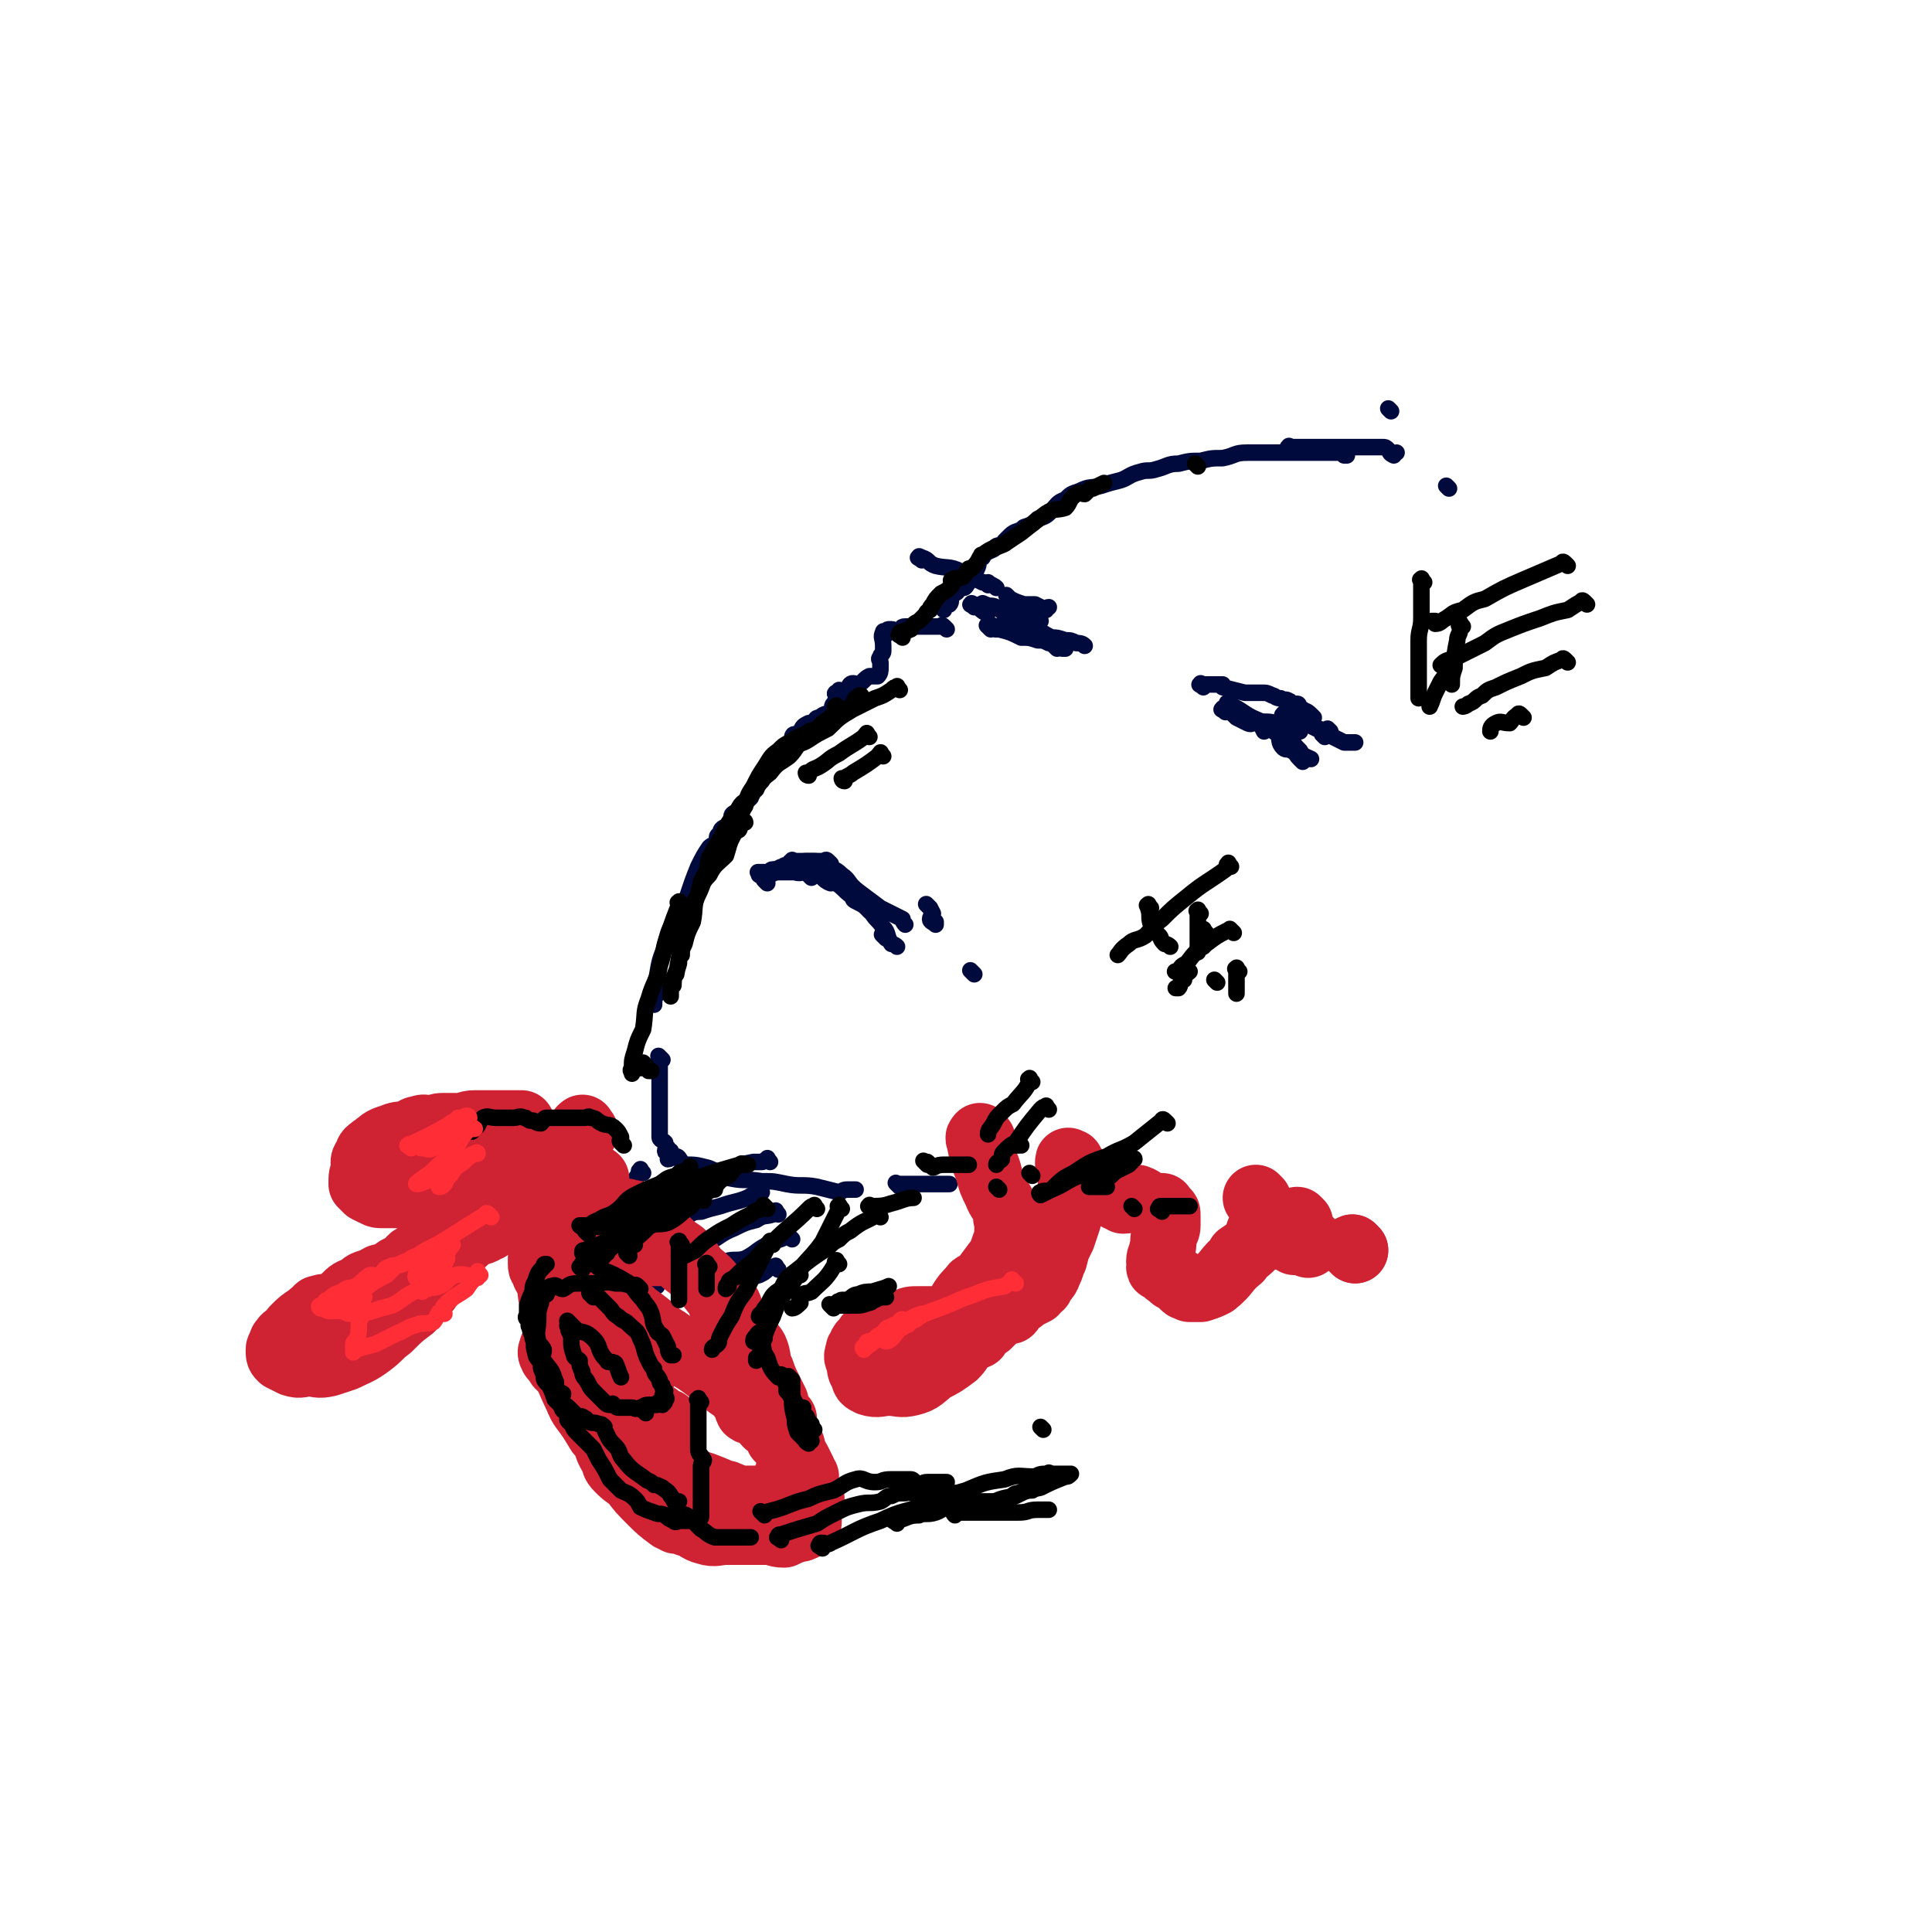 <svg viewBox='0 0 700 700' version='1.1' xmlns='http://www.w3.org/2000/svg' xmlns:xlink='http://www.w3.org/1999/xlink'><g fill='none' stroke='rgb(1,10,61)' stroke-width='6' stroke-linecap='round' stroke-linejoin='round'><path d='M487,165c-1,-1 -1,-1 -1,-1 -1,-1 0,0 0,0 -1,0 -2,0 -4,0 -3,0 -3,0 -5,0 -4,0 -4,0 -8,0 -4,0 -4,0 -8,0 -4,0 -5,0 -9,0 -5,0 -4,1 -9,2 -4,0 -4,0 -8,1 -4,0 -4,0 -8,1 -4,0 -4,1 -8,2 -3,1 -3,0 -6,1 -4,1 -4,2 -7,3 -4,1 -4,1 -7,2 -4,1 -4,0 -8,2 -3,1 -3,1 -5,3 -3,1 -3,2 -5,4 -2,2 -2,2 -5,3 -2,2 -2,2 -5,3 -2,2 -3,1 -5,3 -1,1 -1,1 -2,2 0,0 0,1 0,1 -2,1 -3,0 -4,2 -2,1 -3,1 -4,3 -2,1 -1,2 -2,4 -2,2 -2,2 -3,5 -1,1 -1,2 -2,2 -2,0 -3,-1 -3,-1 0,0 1,1 1,2 0,1 -2,1 -2,2 -1,1 0,2 -1,3 0,0 -1,0 -1,0 -1,1 -1,1 -1,2 '/><path d='M343,228c-1,-1 -1,-1 -1,-1 -1,-1 -1,0 -1,0 -1,0 -1,0 -1,0 -1,0 -1,0 -1,0 -2,0 -2,0 -3,0 -2,0 -2,0 -3,0 -1,0 -1,0 -2,0 -2,0 -2,0 -3,0 -2,0 -1,1 -2,2 -2,0 -2,-1 -3,-1 -1,0 -1,0 -1,0 -1,0 0,1 -1,2 0,0 -1,-2 -1,-1 -1,2 0,2 0,5 0,1 0,1 0,2 0,1 -1,1 -1,2 -1,1 0,1 0,2 0,0 0,0 0,1 0,0 0,0 0,0 0,1 0,1 0,1 0,1 0,2 -1,3 -1,0 -2,0 -3,0 -2,1 -2,2 -4,3 -1,0 -2,-1 -3,0 -1,1 0,2 -1,3 -1,0 -3,-1 -3,-1 0,0 1,1 1,1 0,1 -2,0 -2,0 -1,0 0,1 0,1 0,1 1,0 1,1 0,0 -1,0 -1,0 0,0 0,0 0,0 0,1 0,1 0,1 0,1 0,1 0,1 0,1 -1,0 -1,0 -1,1 0,2 -1,3 -1,1 -2,0 -4,2 -2,0 -1,1 -3,2 -1,0 -1,0 -1,0 -2,1 -2,1 -3,3 0,0 0,1 0,1 -1,0 -2,0 -2,0 -1,0 -1,1 -1,2 -1,1 -1,1 -1,2 -1,0 -1,0 -1,0 -1,1 0,2 0,3 0,0 -1,0 -1,1 0,0 0,0 0,0 -1,1 -1,1 -2,2 -2,1 -2,1 -4,3 -1,2 -1,2 -2,4 -1,1 -2,1 -2,3 -2,1 -1,1 -2,3 -1,1 -1,1 -2,2 -1,0 -1,0 -1,0 -1,1 -1,1 -1,3 -1,0 -1,0 -1,0 -2,1 -2,1 -2,3 -1,1 -1,1 -1,2 -2,1 -3,1 -3,3 -2,1 -1,2 -1,4 -1,0 -2,0 -3,1 -2,3 -2,3 -4,7 -2,5 -2,5 -4,11 -2,4 -3,4 -5,9 -2,4 -2,4 -3,9 -2,5 -2,5 -3,11 -1,2 0,3 0,6 0,1 -1,1 -1,3 0,0 0,1 0,1 '/><path d='M240,384c-1,-1 -1,-1 -1,-1 -1,-1 0,0 0,0 0,0 0,1 0,1 0,1 0,1 0,2 0,3 0,3 0,6 0,2 0,2 0,5 0,2 0,2 0,4 0,2 0,2 0,4 0,2 0,2 0,4 0,2 0,2 0,3 0,1 1,1 2,2 0,0 0,1 1,2 0,0 -1,0 -1,1 0,0 0,0 0,0 0,1 1,0 2,0 0,1 -1,2 -1,3 1,0 1,-1 3,-1 1,0 1,1 2,2 0,0 0,0 1,1 4,0 4,0 8,1 4,1 4,3 9,4 5,1 5,0 11,1 5,0 4,0 9,1 5,1 6,0 11,1 4,1 4,1 8,2 1,0 1,-1 3,-1 0,0 0,0 1,0 1,0 1,0 2,0 '/><path d='M326,430c-1,-1 -1,-1 -1,-1 -1,-1 0,0 0,0 1,0 1,0 3,0 1,0 1,0 2,0 1,0 1,0 2,0 0,0 0,0 1,0 1,0 1,0 3,0 0,0 0,0 1,0 2,0 2,0 4,0 1,0 2,0 3,0 '/><path d='M233,425c-1,-1 -1,-2 -1,-1 -1,0 0,1 -1,2 -2,3 -2,3 -4,6 -2,2 -2,2 -3,4 -1,1 -2,1 -3,2 -4,4 -4,4 -8,8 -3,3 -3,3 -6,6 -4,2 -4,1 -7,3 -2,1 -2,1 -4,3 -1,1 -1,1 -1,2 -1,0 -1,-1 -1,-1 -1,0 -1,1 -1,2 0,0 0,0 0,0 '/><path d='M279,421c-1,-1 -1,-2 -1,-1 -1,0 -1,1 -2,1 -1,0 -2,0 -3,0 -5,1 -5,1 -10,3 -6,1 -6,0 -12,3 -4,1 -4,3 -8,4 -3,1 -3,0 -6,1 -2,0 -2,-1 -3,0 -1,0 -1,1 -1,2 '/><path d='M276,432c-1,-1 -1,-2 -1,-1 -1,0 0,1 -1,1 -3,2 -3,2 -6,3 -4,1 -4,1 -7,2 -4,1 -4,1 -7,2 -4,0 -3,1 -6,2 -2,0 -2,0 -4,0 -1,0 -1,1 -1,1 '/><path d='M282,440c-1,-1 -1,-2 -1,-1 -1,0 0,1 -1,1 -3,1 -3,0 -6,2 -4,1 -4,1 -8,3 -5,2 -5,3 -9,5 -6,2 -6,0 -11,3 -3,0 -3,1 -5,3 0,0 -1,-1 0,-1 0,0 1,0 2,0 '/><path d='M247,463c-1,-1 -1,-1 -1,-1 -1,-1 -1,0 -1,0 -1,0 -1,0 -1,0 -3,1 -4,1 -6,2 -1,0 0,1 0,2 0,0 0,-1 0,-1 '/><path d='M224,475c-1,-1 -1,-1 -1,-1 -1,-1 0,0 0,0 '/><path d='M278,320c-1,-1 -1,-1 -1,-1 -1,-1 0,-1 0,-1 2,-1 2,-1 4,-2 1,-1 1,-2 3,-2 0,-1 1,0 2,-1 0,0 0,-1 1,-1 0,-1 0,0 1,0 0,0 0,0 0,0 1,0 1,0 1,0 1,0 1,0 3,0 1,0 1,0 3,0 2,0 1,1 3,2 3,1 4,0 7,3 3,2 2,3 6,6 4,3 4,3 8,6 4,2 4,2 8,4 0,0 0,1 1,2 '/><path d='M294,318c-1,-1 -1,-1 -1,-1 -1,-1 0,0 0,0 0,0 0,-1 -1,-1 -3,0 -3,0 -6,0 -2,0 -2,0 -4,0 -1,0 -1,0 -2,0 -2,0 -2,0 -3,0 -1,0 -2,0 -2,0 -1,0 0,0 1,0 0,0 0,0 0,0 -1,1 -1,1 -1,1 0,0 0,-1 0,-1 1,0 1,0 3,0 0,0 0,0 0,0 1,0 1,-1 2,-1 0,0 0,0 1,0 2,0 2,0 4,0 1,0 1,1 3,1 3,1 3,-1 7,0 3,1 3,3 6,4 0,0 0,-1 1,-1 1,0 2,0 3,1 2,2 2,2 4,4 1,0 1,0 2,1 1,1 1,1 2,2 1,2 1,2 3,4 2,3 2,2 4,5 2,2 1,3 3,6 0,0 1,0 2,1 '/><path d='M321,340c-1,-1 -1,-1 -1,-1 -1,-1 0,0 0,0 0,0 0,0 0,0 '/><path d='M301,313c-1,-1 -1,-1 -1,-1 -1,-1 -1,0 -1,0 -1,0 -1,0 -2,0 -1,0 -1,0 -2,0 -1,0 -2,0 -2,0 -2,0 -2,0 -3,1 -2,1 -1,1 -2,2 -1,0 -1,-1 -1,-1 -1,0 -1,0 -1,0 0,0 0,0 0,0 2,0 2,0 4,0 3,1 3,1 7,3 3,1 3,1 6,3 3,2 2,2 6,5 0,1 0,1 2,2 2,1 2,1 4,3 1,0 1,0 2,1 0,0 0,-1 2,-1 0,0 0,0 1,0 '/><path d='M337,329c-1,-1 -1,-1 -1,-1 -1,-1 0,0 0,0 0,0 0,0 0,0 1,1 1,1 2,3 0,1 -1,1 -1,2 0,1 1,1 2,2 0,0 0,-1 0,-1 '/><path d='M353,353c-1,-1 -1,-1 -1,-1 -1,-1 0,0 0,0 '/><path d='M444,258c-1,-1 -2,-1 -1,-1 0,-1 0,0 1,0 2,1 2,1 4,3 2,1 2,1 4,2 2,1 2,-1 4,0 1,1 1,1 2,3 0,0 0,0 0,0 0,0 0,0 0,0 '/><path d='M436,249c-1,-1 -2,-1 -1,-1 0,-1 0,0 1,0 1,0 1,0 3,0 2,0 2,0 4,0 0,0 0,1 0,1 4,1 4,1 8,2 2,0 3,0 6,0 2,0 2,0 4,1 1,0 1,1 3,1 1,1 2,0 3,1 1,0 0,1 0,2 1,0 1,-1 3,-1 1,0 0,1 2,2 1,1 1,0 3,2 0,0 0,0 1,1 '/><path d='M446,256c-1,-1 -2,-2 -1,-1 0,0 1,0 2,1 4,2 4,3 9,5 2,1 3,0 6,1 1,1 1,2 3,3 2,0 2,0 4,0 1,0 1,0 2,0 '/><path d='M466,260c-1,-1 -2,-1 -1,-1 0,-1 0,0 1,0 2,1 2,1 4,2 3,1 3,1 7,3 1,0 1,0 3,1 1,0 1,1 3,2 2,1 2,1 4,2 2,0 3,0 4,0 '/><path d='M480,267c-1,-1 -1,-1 -1,-1 '/><path d='M456,262c-1,-1 -2,-2 -1,-1 0,0 1,0 2,1 3,2 3,2 6,4 1,2 0,3 2,5 1,1 2,0 3,1 2,1 1,1 3,3 0,0 0,0 1,1 '/><path d='M465,264c-1,-1 -1,-2 -1,-1 -1,0 0,0 0,1 2,2 2,2 4,4 1,2 1,2 3,4 1,2 2,2 4,3 '/><path d='M482,265c-1,-1 -1,-1 -1,-1 '/><path d='M334,203c-1,-1 -2,-1 -1,-1 0,-1 0,0 1,0 3,1 2,2 5,3 4,1 5,0 9,2 0,0 -1,0 0,1 1,0 2,0 4,1 0,0 0,0 1,0 1,1 1,1 3,2 1,0 1,0 2,1 0,0 0,-1 0,-1 0,0 0,0 0,0 1,1 2,1 3,2 '/><path d='M366,217c-1,-1 -2,-2 -1,-1 0,0 0,1 1,1 2,1 2,1 5,2 2,0 2,0 4,0 2,1 2,1 4,2 0,0 0,-1 1,-1 0,0 0,0 0,0 '/><path d='M357,220c-1,-1 -2,-1 -1,-1 0,-1 0,0 1,0 2,1 2,0 4,1 2,1 2,2 4,3 1,0 1,-1 3,-1 0,0 0,0 1,0 1,0 1,0 2,0 '/><path d='M353,220c-1,-1 -2,-1 -1,-1 0,-1 0,0 1,0 2,1 2,2 4,3 1,0 1,-1 2,-1 '/><path d='M359,228c-1,-1 -1,-1 -1,-1 -1,-1 0,0 0,0 0,0 1,0 1,0 1,0 1,0 2,0 1,0 1,0 3,0 1,0 1,0 3,0 '/><path d='M361,228c-1,-1 -1,-1 -1,-1 '/><path d='M361,228c-1,-1 -2,-2 -1,-1 0,0 1,0 2,1 4,1 4,1 8,3 3,0 3,0 6,1 2,0 2,0 4,1 2,0 2,0 4,1 1,0 1,-1 2,-1 0,0 0,1 0,2 0,0 0,0 0,0 '/><path d='M373,226c-1,-1 -1,-1 -1,-1 -1,-1 0,0 0,0 0,0 1,0 1,0 2,0 2,1 3,1 '/><path d='M377,225c-1,-1 -1,-1 -1,-1 -1,-1 0,0 0,0 '/><path d='M383,235c-1,-1 -1,-1 -1,-1 '/><path d='M368,227c-1,-1 -2,-1 -1,-1 0,-1 0,0 1,0 3,1 3,0 7,2 3,1 2,1 6,3 2,0 2,0 5,1 2,0 2,0 4,1 1,0 2,0 3,1 '/><path d='M385,235c-1,-1 -1,-1 -1,-1 '/><path d='M287,449c-1,-1 -1,-1 -1,-1 -1,-1 -1,0 -1,0 -4,2 -4,1 -7,3 -4,2 -4,3 -8,5 -3,1 -4,0 -7,1 -3,2 -2,3 -5,5 -1,1 -1,0 -2,0 -1,0 -1,1 -1,2 0,0 0,-1 1,-1 '/><path d='M282,460c-1,-1 -1,-2 -1,-1 -2,0 -2,0 -3,1 -1,1 -1,1 -3,2 -4,1 -4,1 -8,3 -2,1 -2,1 -4,2 -1,0 -1,0 -1,1 '/><path d='M504,149c-1,-1 -1,-1 -1,-1 '/><path d='M488,165c-1,-1 -1,-1 -1,-1 '/><path d='M468,163c-1,-1 -2,-1 -1,-1 0,-1 0,0 1,0 3,0 3,0 7,0 3,0 3,0 6,0 2,0 2,0 3,0 1,0 1,0 3,0 1,0 1,0 2,0 0,0 0,0 1,0 0,0 0,0 0,0 1,0 1,0 1,0 1,0 1,0 1,0 1,0 1,0 3,0 1,0 1,0 3,0 1,0 1,0 3,0 1,0 1,0 2,1 1,1 0,1 2,2 0,0 0,-1 1,-1 '/><path d='M525,177c-1,-1 -1,-1 -1,-1 '/></g>
<g fill='none' stroke='rgb(207,34,51)' stroke-width='24' stroke-linecap='round' stroke-linejoin='round'><path d='M212,410c-1,-1 -1,-2 -1,-1 -1,0 0,0 0,1 -1,3 -1,4 -2,7 -2,2 -2,1 -4,4 -2,1 -1,1 -3,3 -2,2 -2,2 -4,4 -2,1 -1,2 -3,4 -1,1 -1,1 -2,3 -2,1 -2,1 -3,3 -3,1 -3,1 -5,3 -1,1 -1,1 -2,1 -3,1 -3,1 -6,3 -3,1 -3,1 -5,2 -3,2 -3,1 -6,3 -3,1 -4,0 -6,2 -3,1 -2,1 -5,2 -2,1 -2,0 -4,1 -3,1 -2,2 -5,4 -3,1 -2,1 -5,3 -3,1 -3,0 -5,2 -4,1 -4,1 -6,3 -3,1 -3,1 -5,3 -2,2 -2,2 -5,3 -2,1 -2,0 -4,1 -1,0 -1,0 -1,1 -2,1 -2,1 -3,2 -3,2 -3,2 -5,4 -1,1 -1,1 -2,3 -1,0 -1,0 -2,1 0,0 0,0 0,1 -1,0 -1,0 -1,1 0,0 0,0 0,1 0,0 -1,0 -1,1 0,0 0,0 0,0 0,2 0,2 1,3 2,1 2,1 4,2 3,1 3,0 6,0 3,0 3,1 7,0 3,-1 3,-1 6,-2 4,-2 5,-2 9,-5 4,-3 3,-3 7,-6 4,-4 4,-4 8,-7 3,-4 3,-4 6,-7 2,-3 2,-3 4,-6 1,-2 1,-2 2,-3 1,-2 1,-1 2,-2 3,-3 2,-4 5,-6 2,-2 2,-2 4,-3 1,-1 1,0 3,-1 1,-1 0,-1 2,-2 1,-1 1,-2 3,-2 3,-1 3,0 7,-1 3,-1 3,-2 6,-3 3,-2 4,-1 7,-2 4,-2 4,-2 7,-3 2,-1 1,-2 3,-3 2,-1 2,-1 4,-1 0,-1 0,-1 1,-1 0,-1 0,-2 1,-1 0,0 -1,0 -1,1 0,0 0,1 0,1 0,-1 0,-2 0,-2 -1,0 -1,0 -2,0 -1,0 -1,-1 -1,-1 -1,0 -2,0 -2,0 -2,0 -1,-1 -2,-1 -1,0 -1,0 -2,0 -1,0 -2,0 -2,0 -1,0 -1,-2 -1,-1 -1,0 0,1 -1,1 -1,1 -2,0 -3,0 -3,0 -4,0 -6,0 -3,0 -3,1 -5,2 -3,0 -3,0 -6,1 -2,0 -2,0 -4,0 -3,1 -3,1 -6,1 -3,0 -3,1 -6,1 -2,0 -2,0 -3,0 -2,0 -2,1 -3,2 -3,0 -3,0 -6,1 -3,0 -3,0 -5,0 -3,0 -3,0 -5,0 -2,0 -2,0 -4,0 -1,0 -1,0 -2,0 -2,0 -2,-1 -3,-1 -2,-1 -2,-1 -2,-1 -1,-1 -1,-1 -1,-1 -1,-1 -1,-1 -1,-1 0,-3 0,-3 1,-5 0,-3 -1,-3 1,-5 0,-2 1,-2 2,-3 3,-2 3,-3 7,-4 2,-1 3,-1 6,-1 2,-1 2,-2 4,-2 2,-1 2,0 4,0 1,0 1,0 2,0 1,0 0,-1 2,-1 0,0 0,0 0,0 1,0 1,0 1,0 1,0 1,0 1,0 3,0 3,0 5,0 2,0 2,-1 5,-1 0,0 0,0 1,0 1,0 1,0 2,0 0,0 0,0 1,0 1,0 1,0 2,0 0,0 0,0 0,0 1,0 1,0 3,0 0,0 0,0 1,0 3,0 3,0 6,0 0,0 0,0 1,0 '/><path d='M356,413c-1,-1 -1,-2 -1,-1 -1,0 0,1 0,2 1,5 1,5 3,10 1,4 1,4 3,8 1,3 2,3 3,6 1,2 0,2 1,5 0,1 0,1 0,2 0,1 0,1 0,2 0,1 0,1 0,2 0,1 0,1 -1,2 -1,3 -1,3 -2,5 -3,4 -3,4 -6,8 -2,2 -3,1 -4,3 -4,4 -3,4 -6,8 -1,1 -1,1 -3,2 0,0 -1,0 -1,1 -1,0 -1,0 -1,0 -1,1 -1,0 -1,0 -1,0 -1,0 -1,0 -1,0 -1,0 -1,0 -3,0 -3,0 -5,0 -3,0 -3,0 -5,1 -2,0 -2,1 -4,1 -1,0 -1,0 -1,0 -2,1 -2,1 -4,3 -2,1 -1,1 -3,2 -1,0 -1,-1 -1,-1 -1,0 -1,1 -1,2 -1,1 -2,0 -2,2 -1,1 -1,1 -1,2 -1,2 0,2 0,3 1,3 0,3 2,5 0,2 0,2 2,3 3,1 4,0 7,0 4,0 4,1 8,0 4,-1 4,-2 8,-5 4,-2 4,-2 8,-5 2,-2 2,-3 4,-5 1,-1 1,-1 3,-2 0,0 1,0 1,0 1,-3 1,-4 3,-5 0,0 0,1 1,1 0,0 0,-1 1,-1 0,-1 -1,-2 0,-2 3,-2 4,-1 7,-2 1,-1 1,-2 2,-3 1,-1 1,-1 2,-1 1,-1 1,-1 1,-1 2,-1 2,-1 4,-2 1,-1 1,-2 2,-2 1,-3 2,-2 3,-5 1,-2 1,-3 2,-5 1,-4 1,-4 3,-8 1,-3 1,-3 2,-6 0,-2 0,-2 1,-3 0,-3 0,-3 0,-6 0,-3 0,-3 0,-6 0,-2 0,-2 0,-4 0,-1 -1,-1 -1,-1 0,-1 0,-1 0,-1 0,-1 0,0 1,0 0,0 0,0 0,0 0,1 0,2 1,3 1,1 1,0 3,2 0,0 0,0 1,1 0,0 0,0 0,0 2,1 2,1 4,3 1,1 1,1 3,2 0,0 0,-1 1,-1 1,0 1,1 2,2 1,0 1,0 2,1 1,0 1,0 2,1 2,0 3,-1 5,-1 3,1 2,2 5,3 2,0 2,0 4,0 0,1 0,1 1,2 1,0 1,0 1,2 0,1 0,1 0,3 0,2 -1,2 -1,3 -1,3 0,3 -1,6 0,2 -1,2 -1,4 0,0 1,0 1,1 0,0 -1,0 -1,1 0,0 0,0 0,0 0,1 1,0 2,0 0,0 0,1 0,1 1,2 1,1 3,3 0,0 0,0 0,0 2,1 2,1 4,3 0,0 0,0 0,0 1,1 1,0 1,0 1,0 1,1 1,1 0,0 1,0 1,0 1,0 2,0 3,0 3,-1 3,-1 5,-2 5,-4 4,-5 9,-9 0,-1 0,-1 0,-1 3,-2 3,-2 5,-4 1,-2 1,-2 2,-3 0,-1 0,-2 0,-1 1,0 0,1 0,1 0,0 1,0 2,0 0,0 0,0 0,0 1,0 1,0 1,0 1,0 1,0 2,0 1,0 1,0 2,0 0,0 0,0 0,0 2,0 2,0 4,0 1,0 0,0 1,1 0,0 0,0 1,1 0,0 0,-1 0,-1 1,0 1,0 2,0 0,0 0,0 0,0 1,1 1,1 3,2 0,0 0,-1 1,-1 '/><path d='M491,453c-1,-1 -1,-1 -1,-1 '/><path d='M491,453c-1,-1 -1,-1 -1,-1 '/><path d='M471,443c-1,-1 -1,-1 -1,-1 '/><path d='M456,435c-1,-1 -1,-1 -1,-1 '/><path d='M233,498c-1,-1 -1,-1 -1,-1 -1,-1 -1,0 -1,0 -1,0 -1,-1 -1,-1 -4,-2 -4,-2 -8,-3 -1,-1 -1,-1 -2,-2 -2,-1 -2,0 -3,0 -6,-5 -6,-5 -10,-10 -2,-2 -1,-2 -2,-3 -1,-2 -1,-2 -2,-3 -1,-2 -2,-1 -2,-2 -2,-4 -1,-4 -2,-8 -1,-3 -2,-3 -2,-5 -1,-1 -1,-1 -1,-2 0,-1 0,-1 0,-2 0,0 0,0 0,0 4,2 4,2 8,4 2,2 3,2 6,4 5,3 5,3 10,6 3,2 3,2 6,4 3,1 3,2 6,4 4,3 4,3 7,6 4,2 4,3 7,5 4,3 5,3 9,6 4,3 4,3 9,7 3,2 3,2 6,6 1,1 0,1 1,3 1,1 2,0 4,1 2,2 1,2 3,4 1,1 1,0 2,1 1,1 1,2 2,4 2,2 2,1 4,3 2,2 1,2 3,5 1,2 1,2 2,4 0,1 0,1 1,2 0,1 -1,1 -1,3 0,2 0,3 1,5 0,0 1,-1 2,0 0,0 -1,0 -1,2 0,0 0,1 0,2 0,1 0,1 0,2 0,0 0,0 0,0 0,1 0,1 0,1 0,1 0,1 0,1 0,1 0,1 -1,2 -2,1 -2,1 -3,1 -3,1 -3,1 -5,2 -3,0 -3,-1 -6,-1 -3,0 -3,0 -6,0 -5,0 -5,0 -9,0 -3,0 -4,1 -7,0 -4,-1 -3,-2 -7,-3 -2,-1 -2,-1 -4,-1 -1,-1 -1,-1 -2,-1 -4,-3 -4,-3 -7,-6 -4,-4 -4,-4 -7,-8 -3,-2 -3,-2 -5,-4 -2,-2 -1,-2 -2,-4 -2,-3 -2,-4 -3,-7 -1,-1 -1,-1 -2,-2 -3,-5 -3,-5 -6,-9 -3,-6 -3,-6 -6,-13 -1,-2 -2,-1 -3,-3 -1,-2 -2,-2 -2,-3 -1,-1 0,-2 0,-2 0,-1 0,-1 1,-1 0,0 0,0 0,0 6,4 6,4 12,8 5,3 4,3 10,7 4,3 5,3 10,7 1,0 0,0 2,1 1,1 1,1 3,2 1,1 1,1 3,2 0,0 1,0 1,1 '/><path d='M228,486c-1,-1 -1,-1 -1,-1 -1,-1 0,0 0,0 0,0 0,1 0,1 0,1 0,1 0,2 0,0 0,0 0,0 -1,0 -1,0 -1,0 -1,1 -1,0 -1,0 -1,0 -1,0 -1,0 -3,-1 -2,-1 -4,-1 -2,-1 -2,0 -3,0 -1,0 0,-1 -1,-2 -2,-3 -3,-2 -5,-5 -1,-2 0,-3 -1,-5 -1,-2 -2,-2 -2,-4 -1,-2 -1,-2 -1,-4 0,-3 0,-3 0,-5 0,-2 1,-2 2,-4 1,-3 0,-3 2,-6 0,-2 1,-2 2,-4 0,-1 0,-1 0,-2 0,0 0,0 1,-1 0,-1 -1,-1 -1,-1 1,-1 2,-1 3,-1 0,-1 0,-2 1,-2 0,-1 1,-1 2,-1 1,-1 0,-1 2,-1 0,-1 0,0 2,0 2,0 2,0 4,0 3,1 4,0 7,3 4,3 4,4 8,8 2,2 2,2 5,4 1,1 1,1 2,2 2,3 2,3 4,6 2,1 2,1 4,3 1,1 0,1 1,2 1,1 1,0 2,1 2,3 2,3 4,5 1,2 0,2 2,5 1,1 1,1 2,3 2,2 1,2 3,4 1,3 2,2 3,5 1,3 0,3 2,7 1,3 1,3 3,7 1,2 1,2 2,4 0,1 0,1 0,2 1,3 2,2 3,5 0,1 0,1 0,3 0,1 0,2 0,2 0,0 1,-1 1,-1 1,2 1,3 2,5 0,0 -1,0 -1,1 0,0 0,0 0,1 0,3 0,3 0,6 0,1 0,1 -1,3 0,2 0,2 -1,3 -1,2 -1,2 -1,3 -1,0 -1,1 -1,1 -1,0 -1,-1 -1,-1 -1,0 -1,1 -1,1 -2,1 -2,1 -3,1 -2,0 -2,0 -3,0 -3,0 -3,0 -6,0 -2,0 -2,-1 -3,-1 -2,-1 -2,-1 -3,-1 -7,-3 -7,-3 -14,-5 -5,-2 -5,-1 -10,-3 -3,-2 -3,-2 -5,-3 -3,-2 -2,-2 -5,-4 -2,-1 -2,0 -4,-1 -4,-4 -4,-5 -7,-10 -3,-3 -2,-3 -5,-5 -1,-1 -2,-1 -2,-2 -1,-1 0,-2 0,-3 -1,-3 -2,-2 -2,-5 -1,-2 -1,-2 -1,-3 0,-2 0,-2 0,-3 0,-1 0,-1 0,-1 0,0 0,0 0,1 '/><path d='M226,455c-1,-1 -2,-1 -1,-1 0,-1 0,0 1,0 4,0 4,0 8,0 3,0 3,0 5,0 3,0 3,0 6,1 2,1 2,2 5,4 2,2 3,2 6,5 2,3 2,3 5,7 1,2 0,2 1,4 0,1 1,1 1,1 3,4 3,4 5,8 1,1 2,1 3,3 1,2 0,3 2,6 0,1 1,1 2,2 0,2 0,2 1,4 0,0 0,0 1,1 0,1 0,1 1,3 1,2 1,2 2,4 0,1 1,1 1,2 0,0 0,0 0,1 0,1 0,1 1,2 1,1 1,1 2,2 0,1 -1,1 0,3 1,4 2,4 3,8 1,3 0,4 1,7 0,3 1,3 2,6 0,0 -1,1 0,1 0,1 1,1 2,1 0,0 0,0 0,0 '/></g>
<g fill='none' stroke='rgb(0,0,0)' stroke-width='6' stroke-linecap='round' stroke-linejoin='round'><path d='M259,431c-1,-1 -1,-1 -1,-1 -1,-1 -1,0 -1,0 -4,2 -4,2 -7,4 -5,2 -5,2 -9,4 -5,2 -5,2 -10,5 -5,2 -5,3 -9,6 -3,1 -3,1 -5,2 -3,1 -3,1 -5,2 -1,0 -1,0 -1,1 '/><path d='M255,435c-1,-1 -1,-2 -1,-1 -1,0 -1,0 -2,1 -1,1 -1,2 -3,3 -3,2 -3,3 -7,5 -3,1 -4,0 -6,1 -7,3 -7,3 -13,7 -3,2 -3,3 -5,5 -2,1 -3,0 -5,1 -1,0 -2,0 -2,1 -1,0 1,0 1,-1 0,0 -1,-1 0,-1 1,-1 2,0 4,-1 1,0 1,-1 2,-1 0,-1 2,0 2,0 -1,1 -3,1 -5,2 -1,0 -2,-1 -3,-1 0,0 2,0 2,0 0,0 -2,0 -2,0 0,0 0,1 0,2 0,0 0,0 0,1 0,0 -1,0 -1,1 -1,0 0,0 0,1 0,0 -1,-1 -1,-1 0,0 1,0 1,0 0,0 0,-1 0,-1 0,-1 1,0 2,0 0,0 1,0 2,0 1,0 1,1 3,2 5,2 5,2 10,5 2,2 2,3 5,6 1,2 2,2 3,5 1,3 0,3 2,6 0,1 1,1 2,2 1,2 1,2 2,4 0,1 0,2 1,3 0,0 0,0 1,0 '/><path d='M254,508c-1,-1 -1,-2 -1,-1 -1,0 0,0 0,1 0,1 0,1 0,3 0,1 0,1 0,2 0,0 0,0 0,0 0,1 0,1 0,2 0,0 0,0 0,0 0,1 0,1 0,2 0,1 0,1 0,2 0,0 0,0 0,1 0,1 0,1 0,2 0,1 0,1 0,3 0,2 1,2 2,4 0,1 -1,1 -1,2 0,0 0,1 0,2 0,1 0,1 0,2 0,1 0,1 0,2 0,0 0,0 0,1 0,0 0,0 0,1 0,1 0,1 0,2 0,0 0,0 0,1 0,1 0,1 0,3 0,0 0,0 0,0 0,1 0,1 0,3 0,0 0,0 0,1 0,1 0,1 -1,2 0,0 -1,0 -1,0 -1,0 -1,0 -1,0 -1,0 -1,0 -2,0 -1,0 -1,0 -2,0 -2,0 -2,1 -3,0 -2,-1 -2,-1 -3,-2 -2,-1 -2,0 -4,-1 -3,-1 -3,-1 -5,-2 -1,-2 -1,-2 -2,-3 -2,-2 -3,-2 -5,-3 -2,-2 -2,-2 -4,-4 -2,-4 -2,-4 -4,-7 -1,-2 -1,-2 -2,-4 -2,-2 -2,-2 -3,-3 -2,-2 -2,-2 -3,-3 -2,-2 -1,-2 -2,-3 -1,-1 -1,-1 -1,-1 -1,-1 0,-1 0,-2 0,-1 0,-1 -1,-1 0,-1 -1,-1 -1,-1 -1,-1 0,-2 -1,-2 -1,-1 -1,-1 -2,-2 0,0 0,0 0,0 -1,-3 -1,-3 -2,-5 -2,-2 -2,-2 -2,-4 -1,-2 -1,-2 -1,-4 -1,-2 -2,-2 -2,-4 -1,-2 0,-3 -1,-5 0,-2 -1,-2 -1,-4 -1,-1 0,-1 0,-2 0,0 0,0 0,0 0,-1 -1,-1 -1,-1 -1,-1 0,-1 0,-2 0,-1 0,-1 0,-1 0,-1 0,-2 0,-2 1,-3 1,-3 2,-5 0,-2 0,-2 1,-4 1,-3 1,-3 3,-5 0,-1 0,-1 1,-1 '/><path d='M228,455c-1,-1 -1,-1 -1,-1 '/><path d='M277,549c-1,-1 -1,-1 -1,-1 -1,-1 0,0 0,0 0,0 1,0 1,0 4,-1 4,-1 7,-2 5,-2 5,-2 9,-3 4,-2 5,-2 9,-3 4,-2 4,-3 8,-4 3,-1 3,1 7,1 3,0 2,-1 6,-1 2,0 2,0 4,0 1,0 1,0 3,0 1,0 1,1 3,2 1,0 1,-1 3,-1 2,0 2,0 4,0 0,0 0,0 1,0 0,0 0,0 1,0 0,0 0,0 1,0 '/><path d='M283,558c-1,-1 -2,-1 -1,-1 0,-1 0,-1 1,-1 6,-2 6,-2 13,-4 3,-2 3,-2 7,-4 4,-2 4,-2 8,-3 4,-1 4,0 8,-1 2,-1 2,-2 4,-2 2,-1 2,-1 5,-1 1,-1 1,0 3,0 1,0 1,0 2,0 0,0 0,0 1,0 2,0 2,0 4,0 2,0 2,0 3,0 3,0 3,0 5,0 1,0 1,0 3,0 1,0 1,0 2,0 '/><path d='M325,552c-1,-1 -2,-1 -1,-1 0,-1 0,0 1,0 4,-1 4,-2 8,-2 2,-1 3,0 6,-1 3,-1 2,-2 6,-2 2,-1 2,-1 4,-1 3,0 2,-1 5,-1 1,0 2,0 3,0 2,0 2,0 3,0 3,0 3,0 6,-1 1,-1 1,-2 3,-2 2,-1 3,-1 5,-1 0,-1 0,-1 0,-1 '/><path d='M378,518c-1,-1 -1,-1 -1,-1 '/><path d='M280,451c-1,-1 -1,-2 -1,-1 -1,0 0,1 -1,2 -4,8 -4,8 -8,16 -3,4 -3,4 -5,9 -2,3 -2,3 -4,7 -1,2 0,2 -1,3 -1,1 -2,1 -2,2 '/><path d='M305,438c-1,-1 -1,-2 -1,-1 -1,0 0,0 0,1 -3,6 -3,6 -6,12 -5,7 -6,6 -10,13 -5,6 -5,6 -8,14 -2,4 -2,4 -4,10 -1,2 0,2 -1,5 0,0 -1,1 -1,1 0,0 0,-1 0,-1 '/><path d='M290,462c-1,-1 -1,-2 -1,-1 -1,0 0,0 0,1 -2,3 -2,3 -5,7 -3,3 -3,3 -5,7 -2,2 -1,2 -2,5 -1,2 -2,1 -3,3 -1,1 -1,1 -1,2 '/><path d='M247,451c-1,-1 -1,-2 -1,-1 -1,0 0,0 0,1 0,3 0,3 0,7 0,3 0,3 0,6 0,1 0,1 0,3 0,2 0,2 0,4 '/><path d='M257,459c-1,-1 -1,-2 -1,-1 -1,0 0,0 0,1 0,3 0,3 0,6 0,1 0,1 0,2 '/><path d='M215,470c-1,-1 -1,-1 -1,-1 -1,-1 0,0 0,0 1,1 1,0 3,1 2,2 2,2 4,4 1,1 1,2 3,3 2,2 2,1 4,3 2,2 3,2 4,5 2,4 1,4 3,8 1,2 1,2 2,3 0,2 1,2 2,4 0,1 0,1 1,2 0,1 0,1 1,2 0,0 -1,1 -1,2 0,0 1,0 1,0 1,1 0,1 0,1 0,0 0,0 0,0 0,1 0,1 -1,2 -1,0 -1,-1 -1,-1 -1,0 -1,1 -1,1 -1,0 -1,0 -1,0 -1,0 -2,0 -2,0 -2,0 -2,1 -3,1 -2,1 -2,0 -3,0 -3,0 -3,0 -5,0 -1,0 -1,-1 -2,-1 0,-1 0,0 0,0 -2,0 -2,0 -3,-1 -2,-2 -2,-2 -3,-3 -2,-2 -2,-2 -3,-4 -1,-2 -2,-2 -2,-4 -1,-2 -1,-2 -1,-4 -1,-1 -2,-1 -2,-2 -1,-3 -1,-3 -1,-6 0,-1 0,-1 -1,-3 0,0 0,0 0,-1 -1,-1 0,-1 0,-2 0,0 0,0 0,0 0,0 -1,-1 0,0 0,0 1,1 3,3 2,1 3,0 6,3 3,3 1,4 5,8 0,1 2,0 3,1 1,2 1,3 2,5 '/><path d='M234,512c-1,-1 -1,-1 -1,-1 -1,-1 0,0 0,0 '/><path d='M336,422c-1,-1 -1,-1 -1,-1 -1,-1 0,0 0,0 0,0 1,0 1,0 1,1 1,1 2,2 1,0 1,-1 4,-1 0,0 0,0 0,0 3,0 3,0 6,0 1,0 1,0 2,0 1,0 1,0 1,0 '/><path d='M374,426c-1,-1 -1,-1 -1,-1 '/><path d='M362,431c-1,-1 -1,-1 -1,-1 '/><path d='M247,328c-1,-1 -1,-2 -1,-1 -1,0 0,0 0,1 -2,5 -2,5 -4,11 -2,5 -1,5 -3,11 -1,6 -2,5 -4,12 -2,5 -1,5 -2,11 -2,4 -2,4 -3,8 -1,3 -1,3 -1,6 -1,1 0,1 0,2 0,0 0,0 0,0 '/><path d='M232,387c-1,-1 -1,-2 -1,-1 -1,0 0,1 0,1 0,0 1,0 1,-1 1,-1 1,-1 1,-1 0,0 0,0 0,0 1,1 1,1 2,3 0,0 0,0 1,0 0,0 0,0 0,0 '/><path d='M568,205c-1,-1 -1,-1 -1,-1 -1,-1 -1,0 -1,0 -7,3 -7,3 -14,6 -7,3 -7,3 -14,7 -4,1 -4,1 -8,4 -4,1 -3,1 -6,3 -2,1 -2,2 -4,2 0,0 0,-1 0,-1 -1,0 -2,0 -1,0 0,0 0,0 1,0 '/><path d='M575,219c-1,-1 -1,-1 -1,-1 -1,-1 -1,0 -1,0 -2,1 -2,1 -5,3 -5,1 -5,1 -10,3 -6,2 -6,2 -11,4 -5,2 -5,2 -9,5 -4,2 -4,2 -8,4 -2,1 -2,1 -4,2 -2,0 -3,1 -4,2 '/><path d='M568,240c-1,-1 -1,-1 -1,-1 -1,-1 -1,0 -1,0 -3,1 -3,1 -6,3 -5,1 -5,1 -9,3 -5,2 -5,2 -9,4 -3,1 -3,1 -5,3 -3,1 -2,2 -5,3 -1,1 -2,1 -2,1 '/><path d='M552,260c-1,-1 -1,-1 -1,-1 -1,-1 -1,0 -1,0 -2,1 -2,2 -3,3 -3,0 -3,-1 -5,0 -2,1 -2,2 -2,3 '/><path d='M516,211c-1,-1 -1,-2 -1,-1 -1,0 0,0 0,1 0,1 0,1 0,2 0,5 0,5 0,11 0,4 -1,4 -1,8 0,5 0,5 0,11 0,5 0,7 0,10 '/><path d='M530,227c-1,-1 -1,-2 -1,-1 -1,0 0,1 0,2 0,2 -1,2 -1,4 -1,5 -1,5 -1,10 -1,3 -1,3 -1,6 '/><path d='M527,240c-1,-1 -1,-2 -1,-1 -1,0 0,1 0,2 -1,3 -2,3 -4,6 -1,2 -1,2 -2,4 -1,2 -1,3 -2,5 '/><path d='M446,314c-1,-1 -1,-2 -1,-1 -1,0 0,1 -1,2 -7,5 -8,5 -14,10 -5,4 -5,4 -9,8 -4,3 -3,3 -6,6 -3,2 -4,1 -6,3 -3,2 -3,3 -4,4 '/><path d='M447,338c-1,-1 -1,-1 -1,-1 -1,-1 0,0 0,0 0,0 -1,0 -1,0 -4,2 -4,2 -8,5 -4,3 -4,3 -7,7 -2,1 -2,1 -3,3 0,0 1,0 1,0 -1,0 -3,0 -2,0 0,0 2,0 4,0 0,0 0,0 1,0 0,0 0,0 0,0 -1,1 -2,1 -2,3 -2,1 -1,2 -2,3 -1,0 -1,0 -1,0 '/><path d='M417,329c-1,-1 -1,-2 -1,-1 -1,0 0,0 0,1 1,3 0,3 1,6 1,2 1,2 3,4 1,1 0,1 2,3 0,0 1,0 2,1 '/><path d='M435,331c-1,-1 -1,-2 -1,-1 -1,0 0,0 0,1 0,2 0,2 0,5 0,3 0,3 0,6 0,2 0,2 0,3 '/><path d='M437,338c-1,-1 -1,-2 -1,-1 -1,0 0,0 0,1 0,2 0,2 0,4 0,0 0,1 0,1 '/><path d='M449,352c-1,-1 -1,-2 -1,-1 -1,0 0,0 0,1 0,2 0,2 0,4 0,1 0,1 0,3 0,0 0,1 0,1 '/><path d='M441,356c-1,-1 -1,-1 -1,-1 '/><path d='M374,392c-1,-1 -1,-2 -1,-1 -1,0 0,0 0,1 -2,4 -3,4 -6,8 -2,1 -2,1 -4,3 -2,2 -2,2 -3,4 -1,2 -2,2 -2,4 '/><path d='M380,402c-1,-1 -1,-2 -1,-1 -1,0 -1,0 -2,1 -5,6 -5,6 -9,12 -2,1 -2,1 -4,3 -1,1 -1,1 -1,3 -1,1 -2,1 -2,2 '/><path d='M370,415c-1,-1 -1,-2 -1,-1 -1,0 0,1 0,1 0,0 -1,0 -1,0 '/><path d='M226,415c-1,-1 -1,-1 -1,-1 -1,-1 0,-1 0,-1 0,-1 0,-1 0,-1 -1,-2 -1,-2 -2,-3 -2,-2 -3,-1 -5,-2 -2,-1 -2,-2 -4,-2 -1,-1 -1,0 -2,0 -1,0 -1,0 -3,0 -3,0 -3,0 -6,0 -3,0 -3,0 -5,0 -1,0 -1,1 -2,2 -2,0 -2,-1 -3,-1 0,0 0,0 0,0 -1,0 -1,0 -1,0 -2,-1 -1,-1 -2,-1 -2,-1 -2,0 -4,0 -2,0 -2,0 -3,0 -2,0 -2,0 -3,0 -3,0 -3,-1 -5,0 -1,1 -1,1 -2,3 -1,0 -1,0 -1,1 -1,0 -1,0 -1,1 -1,0 -1,-1 -1,-1 '/><path d='M232,467c-1,-1 -1,-1 -1,-1 -1,-1 -1,0 -1,0 -1,0 -1,0 -1,0 -3,-1 -3,-1 -6,-1 -4,-1 -4,0 -8,0 -3,0 -3,0 -6,0 -3,0 -3,1 -5,2 -2,0 -2,-2 -4,-1 -2,0 -1,1 -2,3 -2,1 -2,1 -2,3 -1,3 -1,3 -1,6 0,4 -1,4 0,8 0,1 1,1 2,3 0,2 -1,2 0,4 2,3 3,3 4,7 1,1 0,2 0,4 1,1 2,0 3,1 0,1 -1,1 0,3 0,1 1,1 2,2 0,0 0,0 0,0 1,1 1,1 2,2 0,0 0,0 1,1 1,0 2,0 3,1 1,0 0,1 1,1 2,1 2,0 4,1 1,0 1,0 2,1 0,1 0,1 1,3 1,2 1,2 3,4 2,2 1,3 3,5 3,4 4,4 8,7 1,1 1,0 3,2 1,0 1,0 3,1 1,1 2,1 3,3 1,1 1,2 2,3 0,0 0,-1 1,-1 0,0 -1,0 -1,1 0,1 0,2 1,3 1,1 2,0 4,2 1,0 1,1 2,2 1,1 1,1 2,2 2,1 2,2 5,3 2,0 2,0 5,0 2,0 2,0 4,0 1,0 1,0 2,0 1,0 1,0 2,0 '/><path d='M277,485c-1,-1 -1,-2 -1,-1 -1,0 0,1 0,2 1,3 0,3 2,6 1,3 1,4 4,7 0,0 0,-1 1,-1 0,0 0,1 0,1 1,1 1,1 2,3 0,1 0,1 0,2 1,1 1,1 2,3 0,3 0,3 1,7 0,2 0,2 1,5 0,0 0,0 1,1 0,0 0,0 1,1 1,0 0,1 2,2 0,0 0,-1 1,-1 '/><path d='M287,500c-1,-1 -2,-2 -1,-1 0,0 1,1 1,2 0,1 0,2 0,3 0,2 0,2 1,4 0,1 1,1 2,2 0,0 0,0 1,0 0,0 -1,1 -1,1 0,1 1,1 2,2 1,1 0,1 2,3 0,1 0,1 1,2 0,0 0,0 0,0 '/><path d='M302,474c-1,-1 -1,-1 -1,-1 -1,-1 0,0 0,0 1,0 1,0 3,0 1,0 1,0 2,0 1,0 1,0 3,0 3,0 3,0 6,-1 1,0 1,-1 2,-1 2,-1 2,-1 4,-1 '/><path d='M305,473c-1,-1 -1,-1 -1,-1 -1,-1 0,0 0,0 1,0 0,-1 1,-1 1,0 1,0 2,0 2,-1 2,-2 4,-2 2,-1 3,-1 5,-1 3,-1 4,-1 6,-2 '/><path d='M230,451c-1,-1 -2,-1 -1,-1 0,-1 0,-1 1,-1 4,-3 4,-4 8,-7 4,-3 5,-3 10,-6 4,-3 5,-2 10,-5 3,-3 2,-3 6,-5 2,-2 2,-3 4,-4 1,-1 1,0 3,0 0,0 0,0 0,0 -2,0 -2,0 -3,0 -7,2 -7,2 -13,4 -4,2 -4,2 -8,4 -2,1 -3,1 -5,2 -2,1 -2,1 -4,2 -2,1 -2,1 -4,2 -3,1 -3,1 -6,3 -4,1 -3,1 -6,3 -2,0 -2,0 -4,1 0,0 0,0 0,0 -2,0 -1,1 -2,1 -1,0 -1,0 -1,0 -2,0 -2,0 -2,1 -1,1 0,1 0,2 0,0 -1,-1 -1,-1 0,0 0,-1 1,-1 3,-1 3,0 6,-1 8,-5 8,-6 16,-11 3,-2 4,-1 7,-3 2,-2 2,-3 4,-5 1,-1 2,0 3,-1 1,-1 1,-2 1,-1 0,0 0,1 -1,1 -2,1 -2,0 -4,2 -4,1 -3,1 -6,3 -5,2 -5,2 -9,4 -4,2 -3,3 -7,6 -3,2 -3,1 -6,3 -3,1 -3,2 -5,3 -1,0 -2,-1 -2,-1 0,0 1,0 2,0 '/><path d='M278,438c-1,-1 -1,-1 -1,-1 -1,-1 0,0 0,0 -2,2 -3,1 -5,3 -4,2 -4,2 -7,4 -4,2 -4,2 -7,4 -3,2 -3,2 -6,5 -2,1 -2,1 -4,2 -1,0 -2,0 -2,0 '/><path d='M296,438c-1,-1 -1,-2 -1,-1 -1,0 -1,0 -2,1 -6,6 -7,6 -13,12 -4,3 -4,4 -7,7 -4,3 -4,3 -7,6 -2,1 -2,1 -2,2 -1,1 -1,1 -1,2 0,0 1,-1 1,-1 '/><path d='M319,441c-1,-1 -1,-1 -1,-1 -1,-1 0,0 0,0 -5,3 -5,2 -10,6 -2,1 -2,1 -4,3 -2,1 -2,1 -4,3 -6,4 -6,4 -11,8 -4,3 -4,3 -6,7 -3,2 -3,2 -5,6 -1,1 -1,1 -2,3 -1,0 -1,1 -1,1 '/><path d='M304,458c-1,-1 -1,-2 -1,-1 -1,0 0,1 -1,2 -3,5 -4,5 -8,9 -2,1 -3,0 -4,2 -1,0 0,1 0,2 -1,1 -2,2 -3,2 '/><path d='M316,438c-1,-1 -2,-1 -1,-1 0,-1 0,0 1,0 3,0 4,0 7,-1 4,-1 5,-2 8,-2 '/><path d='M298,561c-1,-1 -2,-1 -1,-1 0,-1 0,-1 1,-1 1,0 2,1 3,0 9,-4 9,-5 18,-8 8,-4 9,-3 17,-6 7,-3 7,-3 14,-5 7,-3 7,-3 14,-4 5,-2 5,-1 11,-1 2,-1 2,-1 5,-1 0,-1 0,0 1,0 3,0 3,0 6,0 0,0 0,0 1,0 0,0 0,0 0,0 -1,1 -1,1 -2,1 -5,2 -5,2 -9,4 -5,1 -5,1 -9,3 -6,1 -5,1 -10,3 -4,1 -4,1 -7,2 -3,0 -3,-1 -5,0 -1,0 -1,1 0,2 0,0 0,-1 1,-1 5,0 5,0 11,0 5,0 5,0 11,0 4,0 3,-1 7,-1 2,0 3,0 4,0 0,0 0,0 -1,0 '/><path d='M423,407c-1,-1 -1,-1 -1,-1 -1,-1 -1,0 -1,0 -5,4 -5,4 -10,8 -5,3 -5,2 -10,5 -6,2 -6,2 -12,6 -4,2 -4,2 -8,6 -2,1 -2,1 -4,2 0,0 -1,-1 0,-1 1,-1 2,0 4,-1 5,-2 5,-3 10,-5 4,-2 4,-2 9,-3 3,-1 3,-1 7,-1 1,-1 1,0 3,-1 0,0 1,-2 1,-1 -1,0 -1,1 -2,2 -2,1 -2,1 -4,2 -2,1 -2,2 -4,3 -2,1 -2,0 -4,1 -1,1 0,1 -1,2 -1,0 -2,0 -1,0 0,0 1,0 3,0 0,0 0,0 1,0 1,0 1,0 2,0 '/><path d='M421,439c-1,-1 -2,-1 -1,-1 0,-1 0,-1 1,-1 1,0 1,0 2,0 2,0 2,0 4,0 2,0 2,0 4,0 0,0 0,0 0,0 '/><path d='M411,438c-1,-1 -1,-1 -1,-1 '/></g>
<g fill='none' stroke='rgb(254,45,54)' stroke-width='6' stroke-linecap='round' stroke-linejoin='round'><path d='M178,441c-1,-1 -1,-1 -1,-1 -1,-1 -1,0 -1,0 -8,5 -8,5 -16,10 -5,3 -5,2 -10,6 -6,2 -6,2 -10,6 -4,2 -4,2 -8,5 -3,1 -3,1 -5,3 -2,1 -2,2 -4,3 -1,0 -1,0 -1,0 0,0 0,0 0,0 0,0 0,0 1,0 3,-1 3,0 5,-1 1,-1 0,-2 1,-2 1,0 2,0 3,0 0,0 -1,0 -1,1 0,0 -1,0 -1,0 0,1 0,1 0,2 0,0 -1,-1 -1,0 -1,1 -1,2 0,3 2,0 3,0 6,-1 3,-1 3,-1 7,-2 4,-2 4,-3 8,-5 3,-2 3,-2 7,-4 0,-1 0,-1 1,-2 0,0 1,0 1,0 0,0 0,0 0,0 -1,0 -1,0 -1,0 -2,0 -2,0 -3,0 -1,0 -1,2 -1,2 -1,-1 0,-2 0,-2 0,0 0,1 0,2 0,0 0,-1 0,-2 2,-2 3,-2 6,-4 1,-2 1,-2 2,-4 1,-2 2,-3 2,-3 -1,0 -3,0 -5,1 -3,1 -3,3 -5,4 -2,0 -2,-1 -3,-1 -3,1 -3,2 -5,3 -3,1 -3,0 -5,1 -3,1 -2,3 -4,4 -1,1 -1,-1 -2,-1 -1,0 -1,0 -1,0 -3,2 -2,2 -5,4 -2,1 -3,0 -5,2 -3,1 -3,1 -5,3 -1,0 -1,0 -2,2 -1,0 -2,0 -1,1 0,0 1,0 3,1 2,0 2,0 5,0 1,0 1,1 3,1 1,0 1,0 3,0 0,0 0,0 1,0 0,2 -1,2 -1,4 0,3 0,3 -1,6 0,0 -1,0 -1,1 0,0 0,0 0,1 0,1 0,1 0,2 0,0 0,-1 1,-1 3,-1 3,-1 7,-2 4,-2 4,-2 8,-4 3,-1 3,-2 7,-3 2,-1 3,0 6,-1 1,-1 1,-2 2,-3 0,-1 0,0 1,0 0,0 1,0 1,0 -1,0 -2,0 -2,0 0,0 1,0 1,-1 1,-1 0,-1 1,-2 4,-4 4,-3 8,-6 2,-3 2,-3 5,-5 0,0 0,0 0,0 -1,-1 -1,-2 -1,-1 0,0 1,1 0,2 -3,0 -4,-2 -8,-1 -3,1 -3,3 -6,4 -2,1 -2,0 -4,1 -1,0 -2,1 -2,1 -1,-1 1,-2 2,-3 0,-1 0,-2 0,-3 2,-1 3,0 5,-2 1,-2 1,-2 2,-4 0,0 -1,-1 -1,0 0,0 1,1 0,1 -3,2 -3,1 -6,3 -3,1 -3,2 -4,3 -1,0 0,-2 0,-2 0,0 1,0 1,0 '/><path d='M149,416c-1,-1 -2,-1 -1,-1 0,-1 1,0 2,-1 9,-4 9,-5 18,-9 0,-1 2,-1 2,0 -1,1 -2,1 -3,3 -3,1 -4,1 -6,3 -2,1 -2,1 -4,3 0,0 0,0 0,1 -1,0 -1,0 -1,0 0,0 0,0 1,0 0,-1 0,-1 1,-2 1,-3 2,-3 4,-5 2,-2 2,-1 4,-3 0,0 0,0 1,0 0,0 0,0 0,0 0,0 -1,0 -1,0 -2,2 -1,3 -3,5 -4,3 -4,3 -8,5 -1,1 -2,1 -2,1 -1,0 0,0 0,0 2,0 2,1 4,0 4,-2 3,-3 7,-5 2,-1 2,-1 4,-1 2,-1 3,-1 4,-1 0,0 -1,-1 -2,0 -4,4 -3,5 -7,10 -4,3 -4,3 -7,6 -3,2 -6,4 -5,4 2,0 5,-2 10,-4 2,-1 1,-2 3,-3 2,-2 2,-2 6,-3 1,-1 2,-1 3,-1 0,-1 -1,0 -1,0 -2,1 -2,1 -4,3 -3,2 -3,2 -5,5 -2,1 -1,2 -2,3 -1,1 -1,1 -2,1 '/><path d='M368,465c-1,-1 -1,-1 -1,-1 -1,-1 0,0 0,0 -1,1 -2,1 -3,2 -6,1 -6,1 -11,3 -6,2 -5,2 -10,4 -5,2 -6,2 -10,4 -4,1 -4,2 -7,3 -2,1 -2,1 -4,2 -1,0 -2,0 -1,0 0,0 0,-1 1,-1 2,-1 2,0 4,-1 1,0 0,-1 1,-1 0,-1 0,-1 0,-1 0,0 0,0 0,0 -1,0 -1,1 -1,1 -3,2 -3,2 -5,4 -3,1 -3,1 -5,3 -2,0 -2,0 -2,1 -1,1 -2,1 -1,2 0,0 0,-1 1,-1 4,-3 4,-3 8,-5 3,-2 3,-2 6,-4 3,-2 3,-2 6,-3 0,0 0,1 -1,1 0,0 -1,0 -1,0 -1,0 0,1 0,1 -2,1 -3,1 -5,3 -2,1 -2,2 -4,4 -1,1 -2,1 -2,1 -1,-1 0,-2 1,-2 2,-2 2,-2 4,-3 1,-1 1,-1 2,-1 0,-1 1,0 1,0 -2,0 -3,-1 -5,0 -2,1 -2,1 -4,3 -1,0 -1,1 -1,2 -1,0 -1,-1 -1,-1 0,0 0,0 0,0 '/></g>
<g fill='none' stroke='rgb(0,0,0)' stroke-width='6' stroke-linecap='round' stroke-linejoin='round'><path d='M304,257c-1,-1 -1,-2 -1,-1 -1,0 0,0 0,1 -2,3 -2,3 -5,5 -3,3 -3,3 -6,6 -4,2 -3,3 -6,6 -4,3 -4,2 -7,6 -4,3 -3,3 -6,7 -3,4 -4,3 -6,7 -3,4 -3,4 -5,8 -2,4 -2,3 -4,7 -2,3 -1,3 -2,7 -2,3 -2,3 -3,8 -2,4 -1,5 -2,10 -2,4 -2,4 -3,8 -1,2 -1,2 -1,4 -1,1 -1,1 -1,3 -1,4 -2,4 -2,8 -1,0 0,-1 0,0 0,0 -1,0 -1,1 0,1 0,1 0,2 0,0 0,0 0,0 0,1 0,1 0,1 0,0 0,0 0,-1 0,-1 0,-1 0,-1 0,-2 0,-2 1,-4 0,-1 0,-1 1,-2 2,-10 1,-10 4,-19 2,-6 2,-6 4,-10 2,-4 1,-4 4,-7 2,-4 3,-4 6,-7 1,-3 1,-4 2,-6 1,-2 1,-2 2,-3 0,0 1,0 1,-1 0,-1 0,-1 0,-1 0,-1 2,-1 2,-1 0,-1 -2,-1 -2,0 0,0 0,2 0,2 0,0 0,-1 0,-2 1,-3 0,-3 2,-6 1,-4 1,-4 3,-7 2,-4 2,-4 4,-7 2,-3 2,-4 5,-6 2,-2 2,-2 4,-3 3,-2 3,-2 6,-3 2,-2 2,-1 4,-2 2,-1 2,-2 4,-2 0,-1 0,0 1,0 0,0 0,0 1,0 0,0 0,0 0,0 -1,0 -1,-1 -1,-1 0,-1 0,-1 1,-1 2,-1 2,-1 4,-2 2,-2 2,-2 3,-3 1,-1 0,-1 1,-2 0,0 0,0 1,0 0,-1 0,-1 1,-1 '/><path d='M327,231c-1,-1 -2,-1 -1,-1 0,-1 0,-1 1,-1 1,-1 1,0 3,-1 1,-2 1,-2 3,-3 1,-1 1,-1 2,-2 1,-1 0,-1 2,-2 0,-1 0,-1 1,-2 1,-2 1,-2 3,-4 0,0 0,0 0,0 2,-1 2,-1 3,-2 0,0 0,0 1,-1 0,-1 -1,-2 0,-2 1,-1 2,0 4,-1 1,-1 1,-2 2,-3 0,0 1,0 1,0 2,-2 2,-2 3,-4 1,-1 0,-1 1,-1 4,-3 4,-2 8,-4 3,-2 3,-2 6,-4 5,-4 5,-4 9,-7 3,-2 4,-1 7,-2 2,-2 1,-3 4,-5 1,-1 2,0 3,0 1,-1 1,-1 2,-2 0,0 0,0 1,0 2,-1 2,-1 4,-2 0,0 0,0 0,0 '/><path d='M434,169c-1,-1 -1,-1 -1,-1 '/><path d='M326,250c-1,-1 -1,-2 -1,-1 -1,0 -1,0 -2,1 -3,2 -3,2 -6,3 -4,2 -4,2 -8,4 -5,3 -5,3 -9,7 -4,2 -4,2 -7,4 -3,2 -4,1 -6,3 -1,0 -1,1 -1,2 '/><path d='M315,267c-1,-1 -1,-2 -1,-1 -1,0 0,1 -1,1 -4,3 -5,3 -9,6 -4,2 -3,2 -6,4 -3,2 -3,1 -5,3 0,0 0,1 0,1 -1,0 -1,-1 -1,-1 '/><path d='M320,274c-1,-1 -1,-2 -1,-1 -1,0 0,1 -1,1 -4,3 -4,3 -9,6 -1,1 -2,1 -3,2 0,0 0,0 0,1 -1,0 -1,-1 -1,-1 '/></g>
</svg>